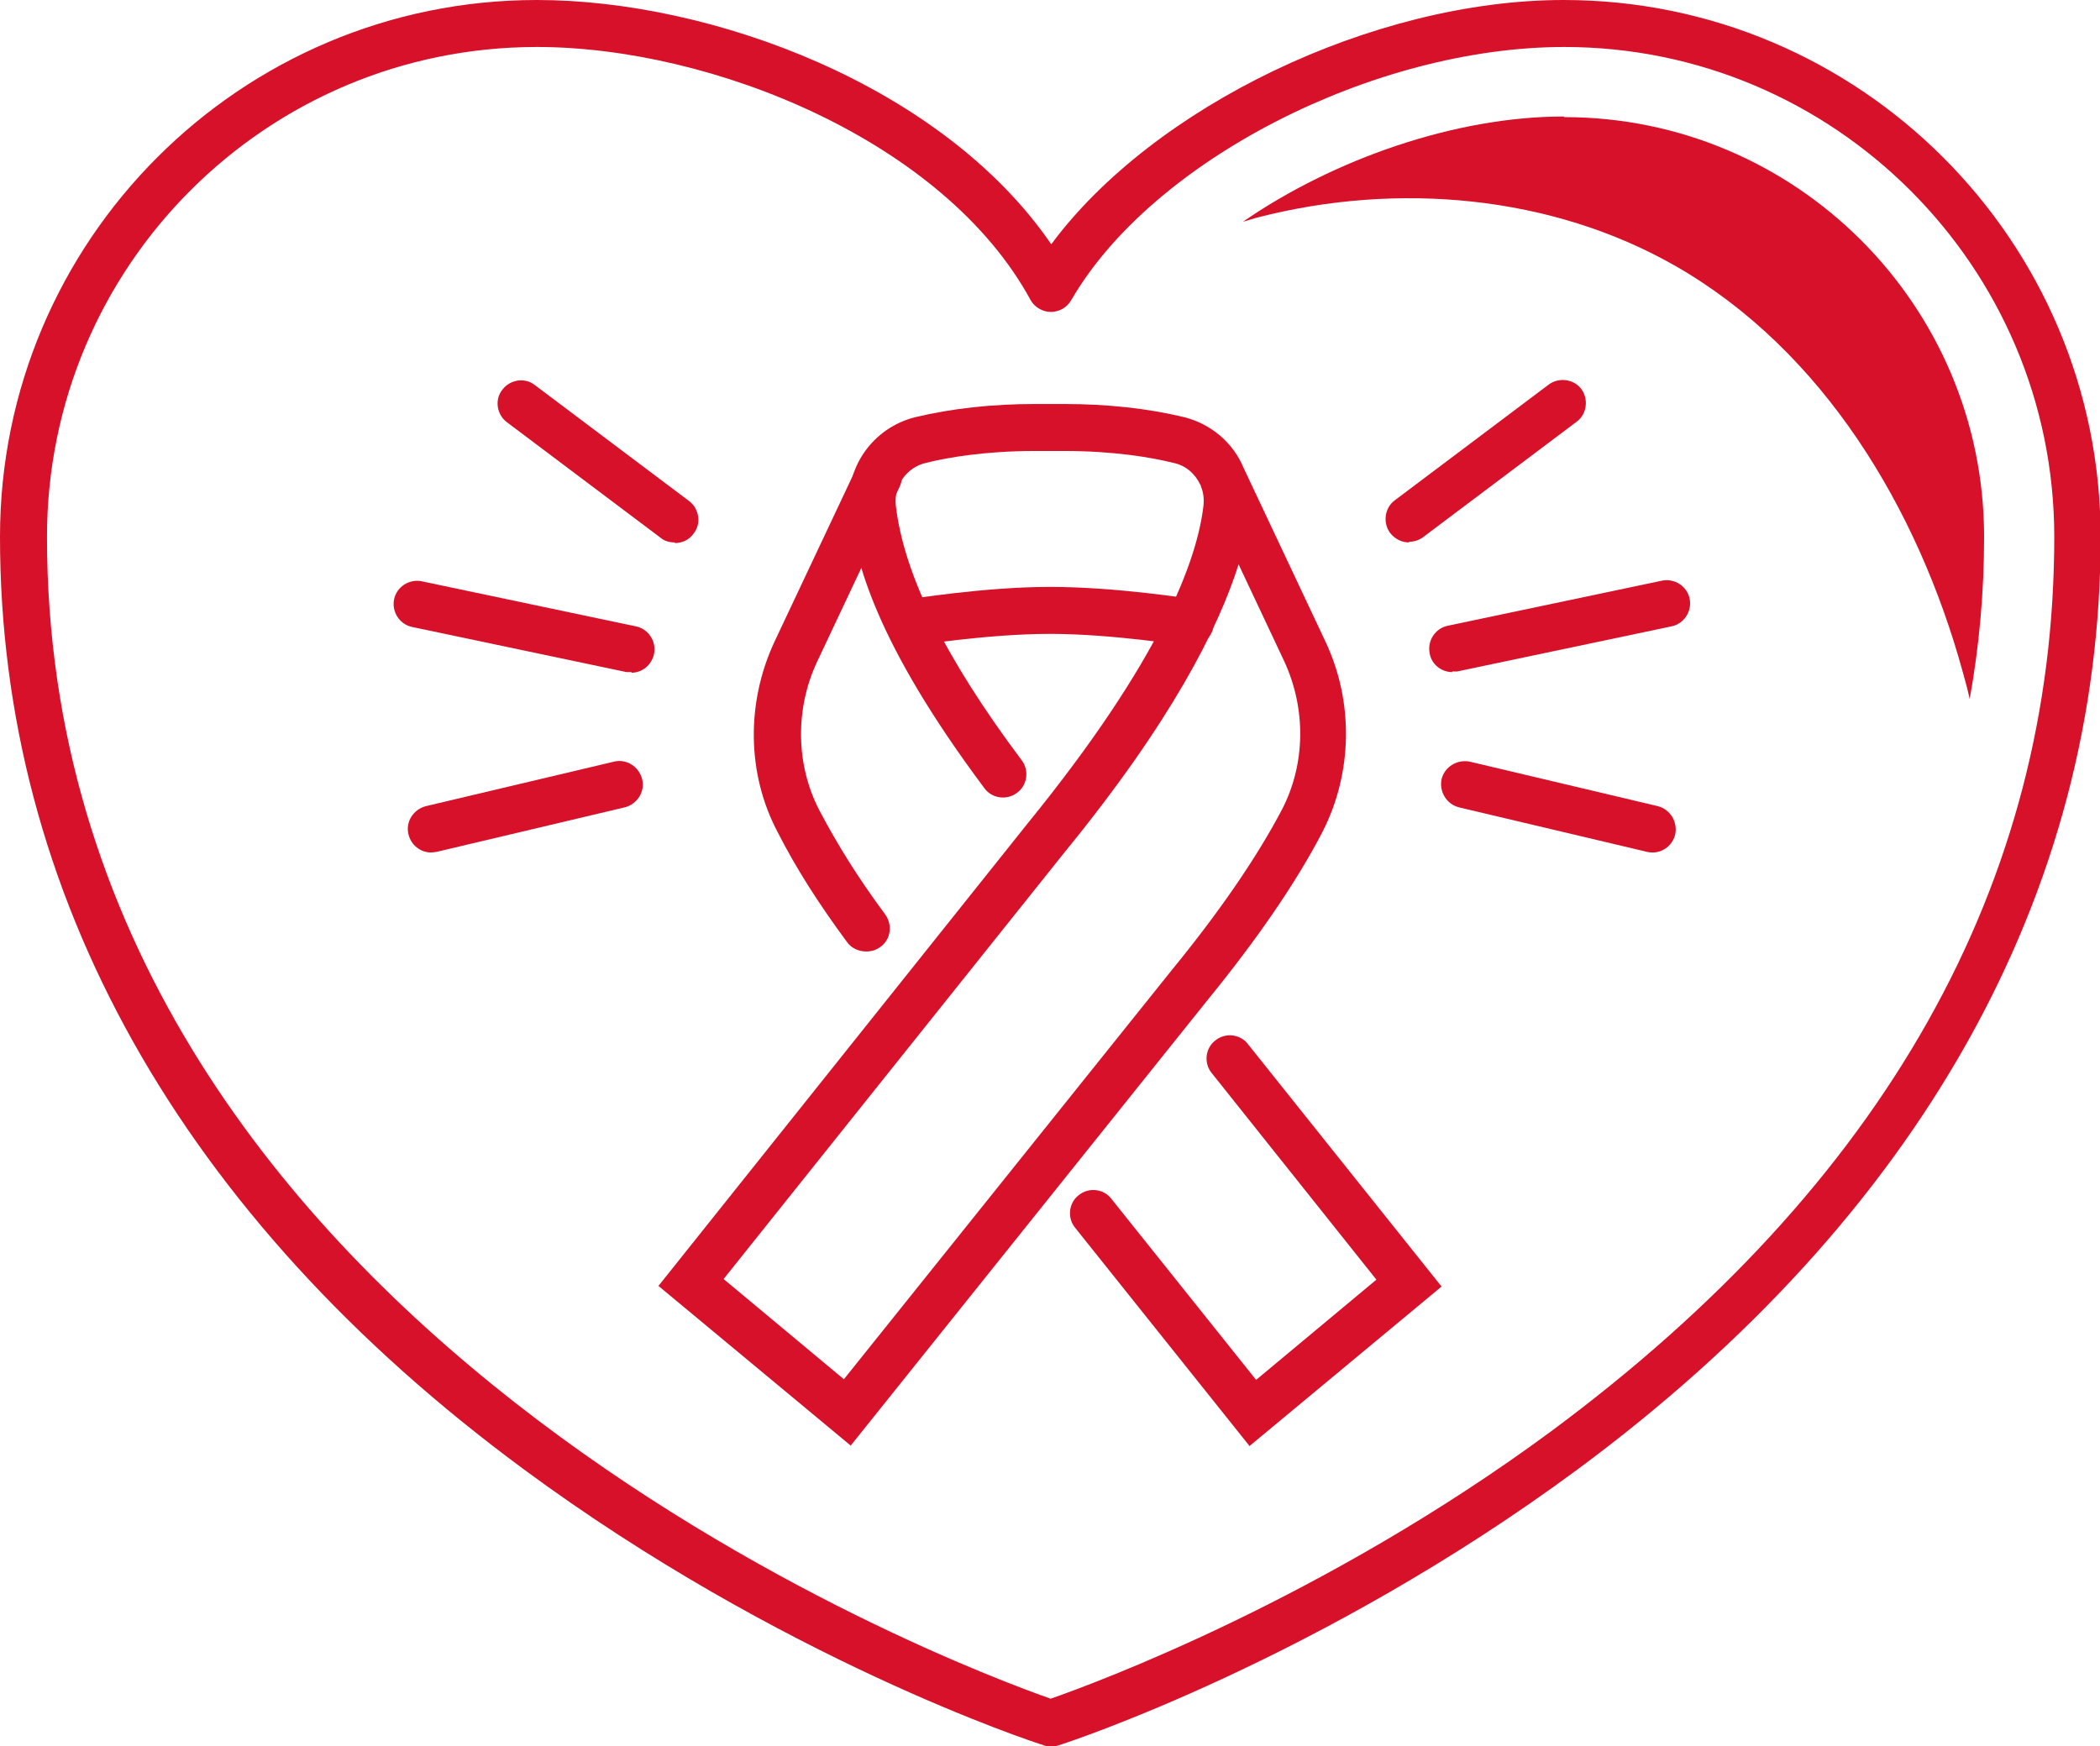 <?xml version="1.0" encoding="UTF-8"?><svg id="Layer_2" xmlns="http://www.w3.org/2000/svg" viewBox="0 0 33.52 27.88"><defs><style>.cls-1{fill:#d7112a;}</style></defs><g id="Capa_1"><path class="cls-1" d="m10.08,10.73s-.05,0-.08,0l-3.42-.72c-.2-.04-.33-.24-.29-.44s.24-.33.44-.29l3.42.72c.2.04.33.24.29.44-.04.18-.19.3-.36.3Z"/><path class="cls-1" d="m6.88,13.61c-.17,0-.32-.12-.36-.29-.05-.2.08-.4.28-.45l3-.71c.2-.05.4.08.45.28.05.2-.08.4-.28.45l-3,.71s-.06.01-.09.01Z"/><path class="cls-1" d="m10.77,8.66c-.08,0-.16-.02-.22-.07l-2.46-1.85c-.16-.12-.2-.36-.07-.52.12-.16.36-.2.52-.07l2.46,1.85c.16.12.2.36.07.52-.07.1-.18.15-.3.15Z"/><path class="cls-1" d="m23.18,10.73c-.17,0-.33-.12-.36-.3-.04-.2.09-.4.29-.44l3.42-.72c.2-.04.4.09.44.29.04.2-.09.4-.29.44l-3.42.72s-.05,0-.08,0Z"/><path class="cls-1" d="m26.38,13.61s-.06,0-.09-.01l-3-.71c-.2-.05-.32-.25-.28-.45.05-.2.25-.32.45-.28l3,.71c.2.05.32.25.28.45-.04.17-.19.29-.36.29Z"/><path class="cls-1" d="m22.49,8.66c-.11,0-.22-.05-.3-.15-.12-.16-.09-.4.07-.52l2.46-1.85c.16-.12.4-.09.52.07.12.16.09.4-.07.52l-2.46,1.85c-.07.05-.15.07-.22.07Z"/><path class="cls-1" d="m13.82,15.19c-.11,0-.23-.05-.3-.15-.45-.61-.81-1.17-1.11-1.76-.49-.93-.5-2.06-.05-3.03l1.32-2.8c.09-.19.31-.27.5-.18.19.09.27.31.18.5l-1.32,2.8c-.35.75-.34,1.64.04,2.37.29.55.62,1.08,1.05,1.66.12.17.09.4-.08.52-.07.05-.14.07-.22.07Z"/><path class="cls-1" d="m19.94,23.08l-2.78-3.48c-.13-.16-.1-.4.06-.52.16-.13.4-.1.52.06l2.31,2.89,1.92-1.6-2.63-3.3c-.13-.16-.1-.4.06-.52.16-.13.4-.1.52.06l3.09,3.87-3.07,2.55Z"/><path class="cls-1" d="m13.58,23.08l-3.07-2.55,5.89-7.38c2.14-2.63,2.71-4.21,2.81-5.08.01-.1,0-.21-.04-.3h0s0-.02-.01-.03c-.08-.17-.23-.31-.43-.35-.36-.09-.96-.19-1.74-.19h-.47c-.78,0-1.38.1-1.74.19-.31.07-.52.37-.48.69.13,1.09.78,2.42,2.01,4.06.12.16.09.4-.08.52-.16.12-.4.09-.52-.08-1.74-2.33-2.06-3.63-2.15-4.42-.08-.69.37-1.33,1.05-1.5.59-.14,1.23-.21,1.91-.21h.47c.68,0,1.33.07,1.91.21.44.11.79.42.95.81l1.31,2.78c.45.96.43,2.09-.05,3.03-.42.81-1.04,1.71-1.83,2.68l-5.71,7.13Zm-2.03-2.66l1.92,1.6,5.24-6.54c.76-.93,1.35-1.79,1.75-2.55.38-.73.39-1.61.04-2.37l-.73-1.55c-.32,1.02-1.08,2.52-2.78,4.6l-5.44,6.81Z"/><path class="cls-1" d="m14.52,10.31c-.18,0-.34-.13-.37-.31-.03-.2.1-.39.31-.43.05,0,1.24-.2,2.3-.2s2.25.19,2.3.2c.2.03.34.22.31.43-.03.2-.22.34-.43.31-.01,0-1.18-.19-2.18-.19s-2.17.19-2.18.19c-.02,0-.04,0-.06,0Z"/><path class="cls-1" d="m16.76,27.88s-.08,0-.11-.02c-.17-.05-4.2-1.38-8.3-4.41C2.89,19.42,0,14.27,0,8.57,0,3.84,3.84,0,8.57,0c2.78,0,6.47,1.36,8.21,3.9,1.62-2.19,5.13-3.9,8.18-3.9,4.72,0,8.57,3.84,8.57,8.57,0,5.7-2.89,10.85-8.35,14.89-4.1,3.03-8.13,4.36-8.3,4.41-.04.01-.08.02-.11.02ZM8.57.75C4.25.75.75,4.25.75,8.57c0,12.63,14.57,18.04,16.02,18.55.69-.24,4.36-1.59,7.99-4.27,5.33-3.95,8.03-8.75,8.03-14.28,0-4.31-3.51-7.82-7.82-7.82-3.04,0-6.58,1.81-7.87,4.04-.07.12-.19.19-.33.19-.13,0-.26-.08-.32-.19C15.07,2.25,11.36.75,8.57.75Z"/><path class="cls-1" d="m24.96,1.86c-1.73,0-3.67.68-5.12,1.68.08-.02.16-.05.24-.07,2.22-.57,4.68-.36,6.67.78,2.35,1.35,3.86,3.86,4.58,6.48.04.14.08.29.11.43.15-.83.23-1.69.23-2.59,0-3.7-3.01-6.7-6.7-6.7Z"/></g></svg>